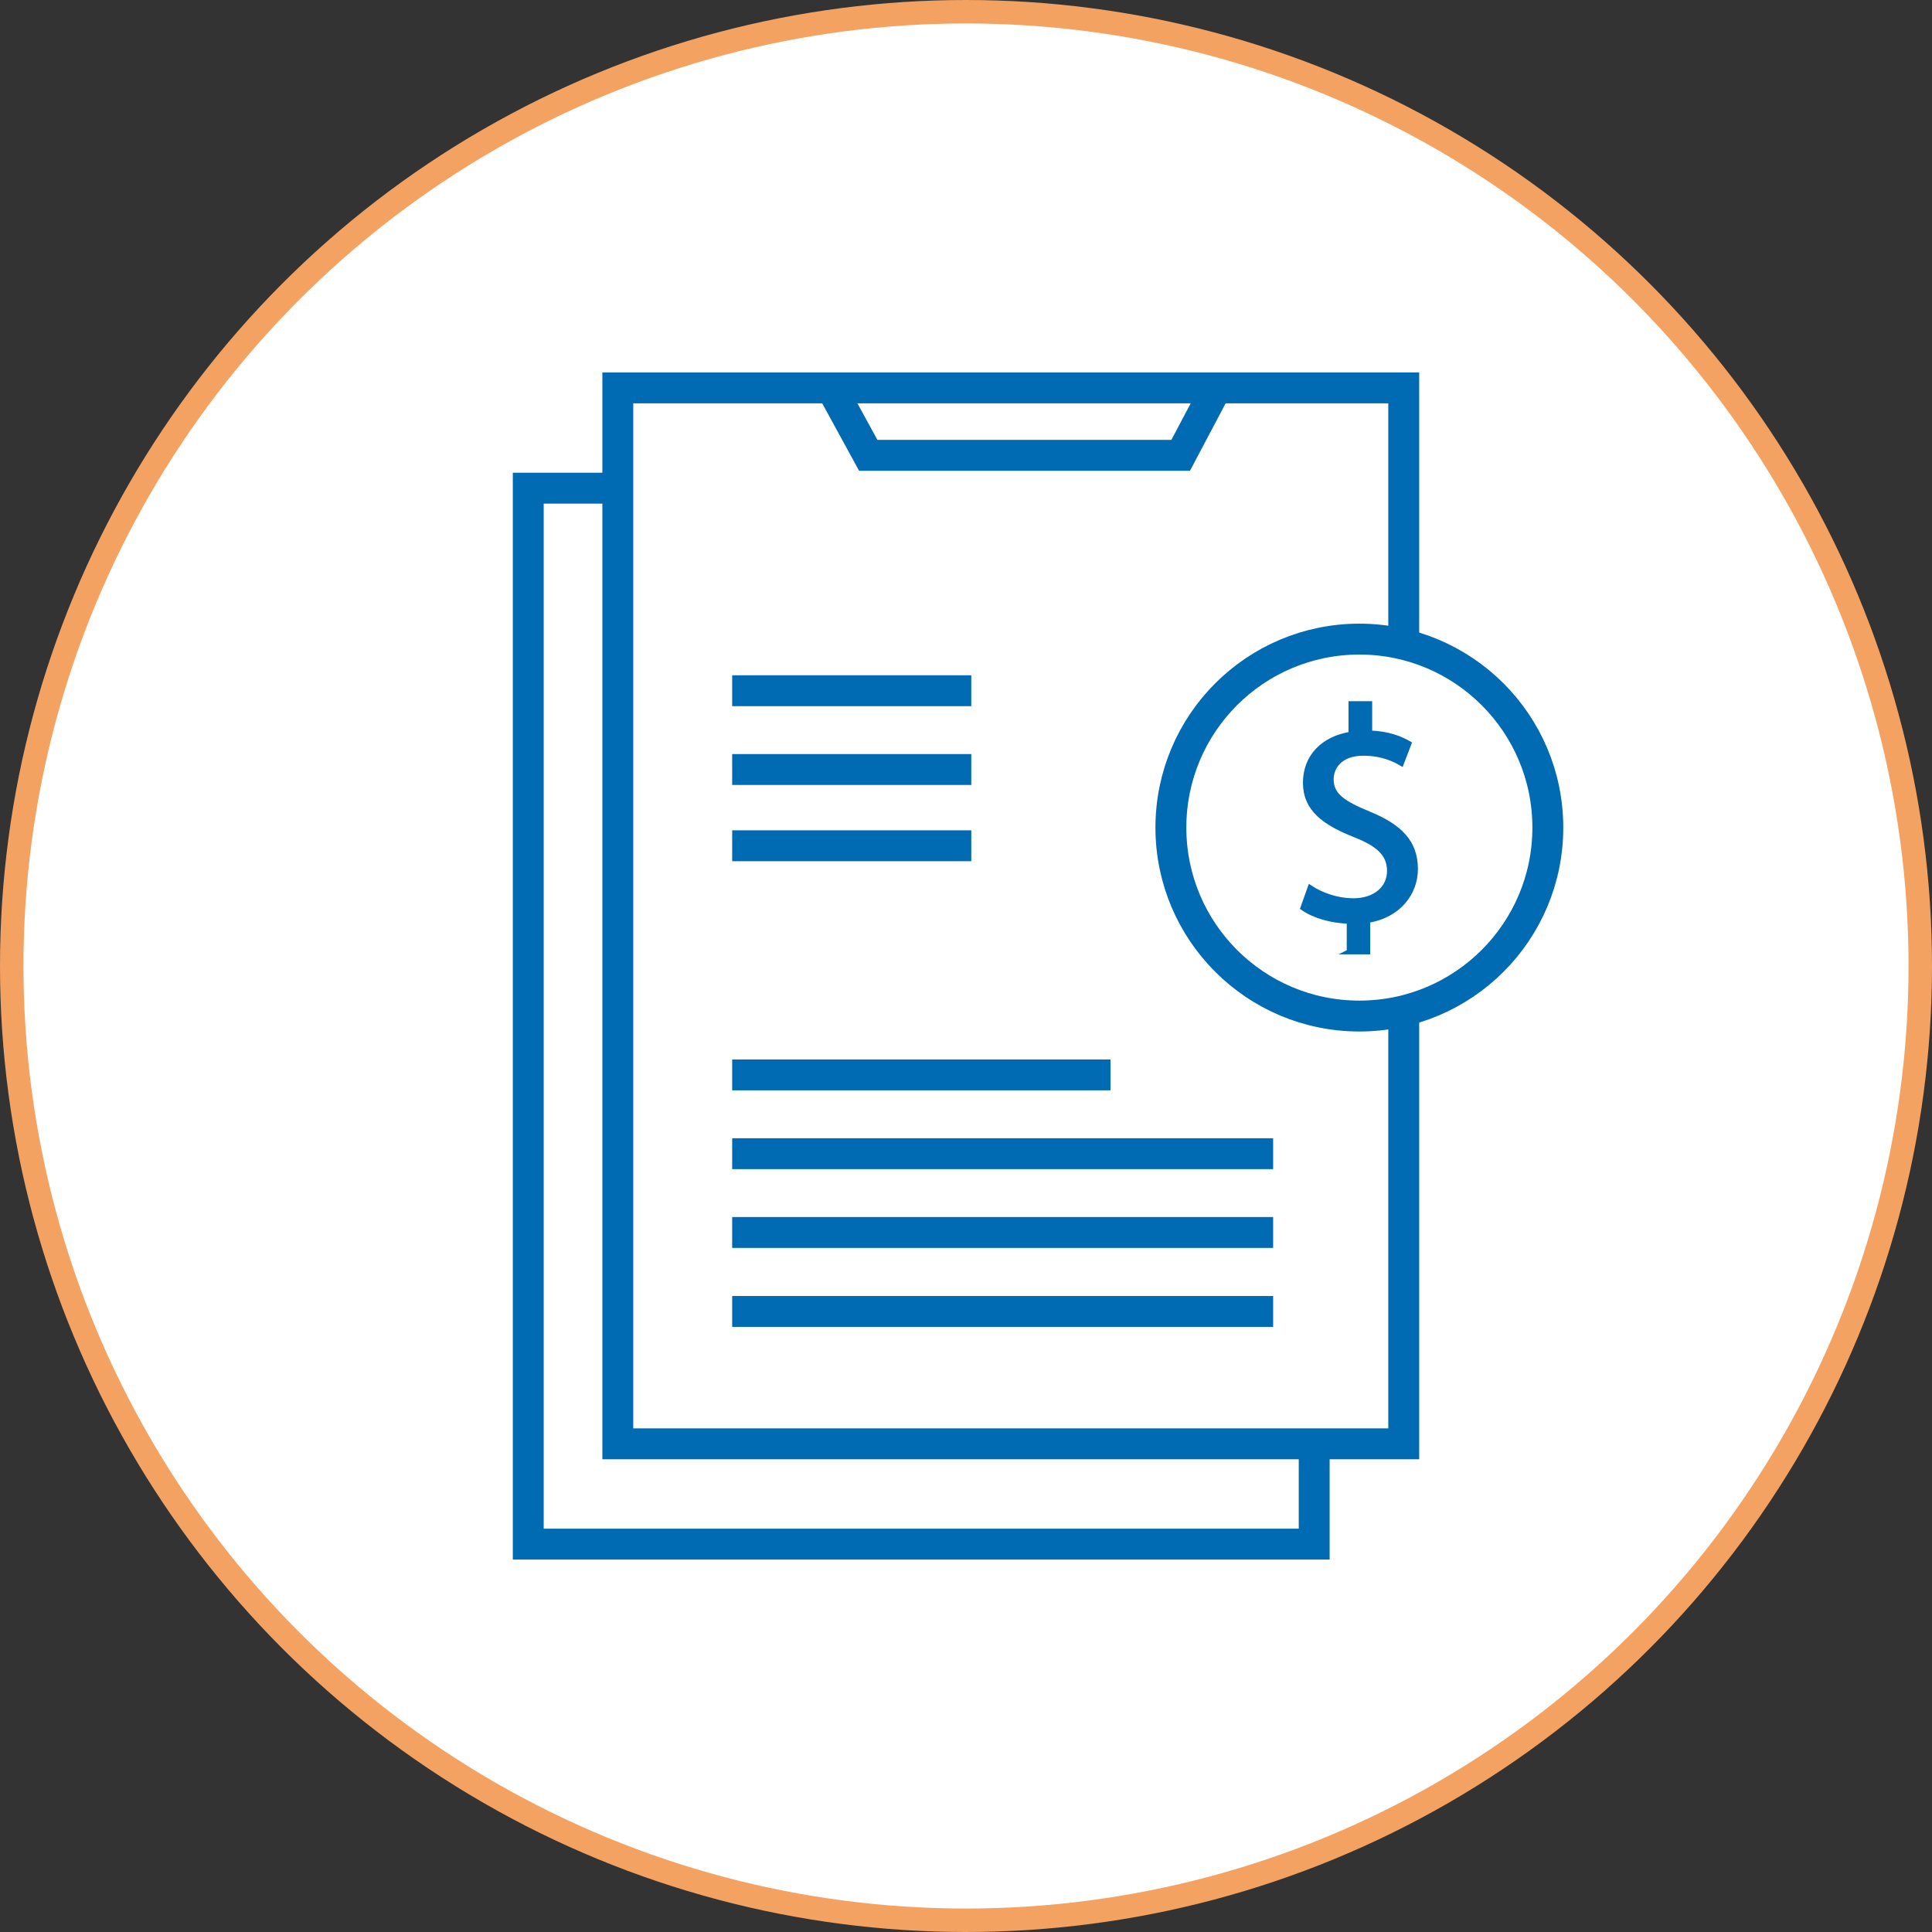 <svg xmlns="http://www.w3.org/2000/svg" id="Layer_2" data-name="Layer 2" viewBox="0 0 98.82 98.82"><rect x="0" y="0" width="98.82" height="98.82" fill="#333333" stroke="none"/><defs><style>      .cls-1 {        fill: none;      }      .cls-1, .cls-2 {        stroke-width: 1.58px;      }      .cls-1, .cls-2, .cls-3, .cls-4 {        stroke-miterlimit: 10;      }      .cls-1, .cls-2, .cls-4 {        stroke: #006ab2;      }      .cls-2, .cls-3 {        fill: #fff;      }      .cls-3 {        stroke: #f4a261;        stroke-width: 1.2px;      }      .cls-4 {        fill: #006ab2;        stroke-width: .25px;      }    </style></defs><circle class="cls-3" cx="49.41" cy="49.41" r="48.81"></circle><g><g><rect class="cls-1" x="31.6" y="19.84" width="40.2" height="54.01"></rect><polyline class="cls-1" points="67.22 73.85 67.22 78.98 27.02 78.98 27.02 24.97 31.6 24.97"></polyline><line class="cls-1" x1="37.45" y1="35.33" x2="49.68" y2="35.33"></line><line class="cls-1" x1="37.45" y1="39.36" x2="49.68" y2="39.36"></line><line class="cls-1" x1="37.45" y1="43.26" x2="49.68" y2="43.26"></line><line class="cls-1" x1="37.45" y1="54.98" x2="56.8" y2="54.98"></line><line class="cls-1" x1="37.45" y1="59.01" x2="65.12" y2="59.01"></line><line class="cls-1" x1="37.45" y1="63.04" x2="65.12" y2="63.04"></line><line class="cls-1" x1="37.45" y1="67.08" x2="65.12" y2="67.08"></line><polyline class="cls-1" points="42.53 19.85 44.41 23.29 60.39 23.29 62.21 19.85"></polyline></g><circle class="cls-2" cx="69.53" cy="42.33" r="9.64"></circle><path class="cls-4" d="M69.01,48.68v-1.56c-.9-.01-1.82-.29-2.37-.68l.37-1.04c.56.37,1.36.67,2.22.67,1.1,0,1.84-.63,1.84-1.52s-.6-1.38-1.75-1.84c-1.58-.62-2.55-1.33-2.55-2.67s.91-2.26,2.33-2.49v-1.56h.96v1.5c.93.03,1.56.28,2.01.54l-.39,1.02c-.32-.19-.96-.52-1.95-.52-1.19,0-1.64.71-1.64,1.33,0,.8.57,1.21,1.91,1.76,1.59.65,2.4,1.45,2.4,2.83,0,1.22-.85,2.37-2.44,2.63v1.61h-.97,0Z"></path></g></svg>